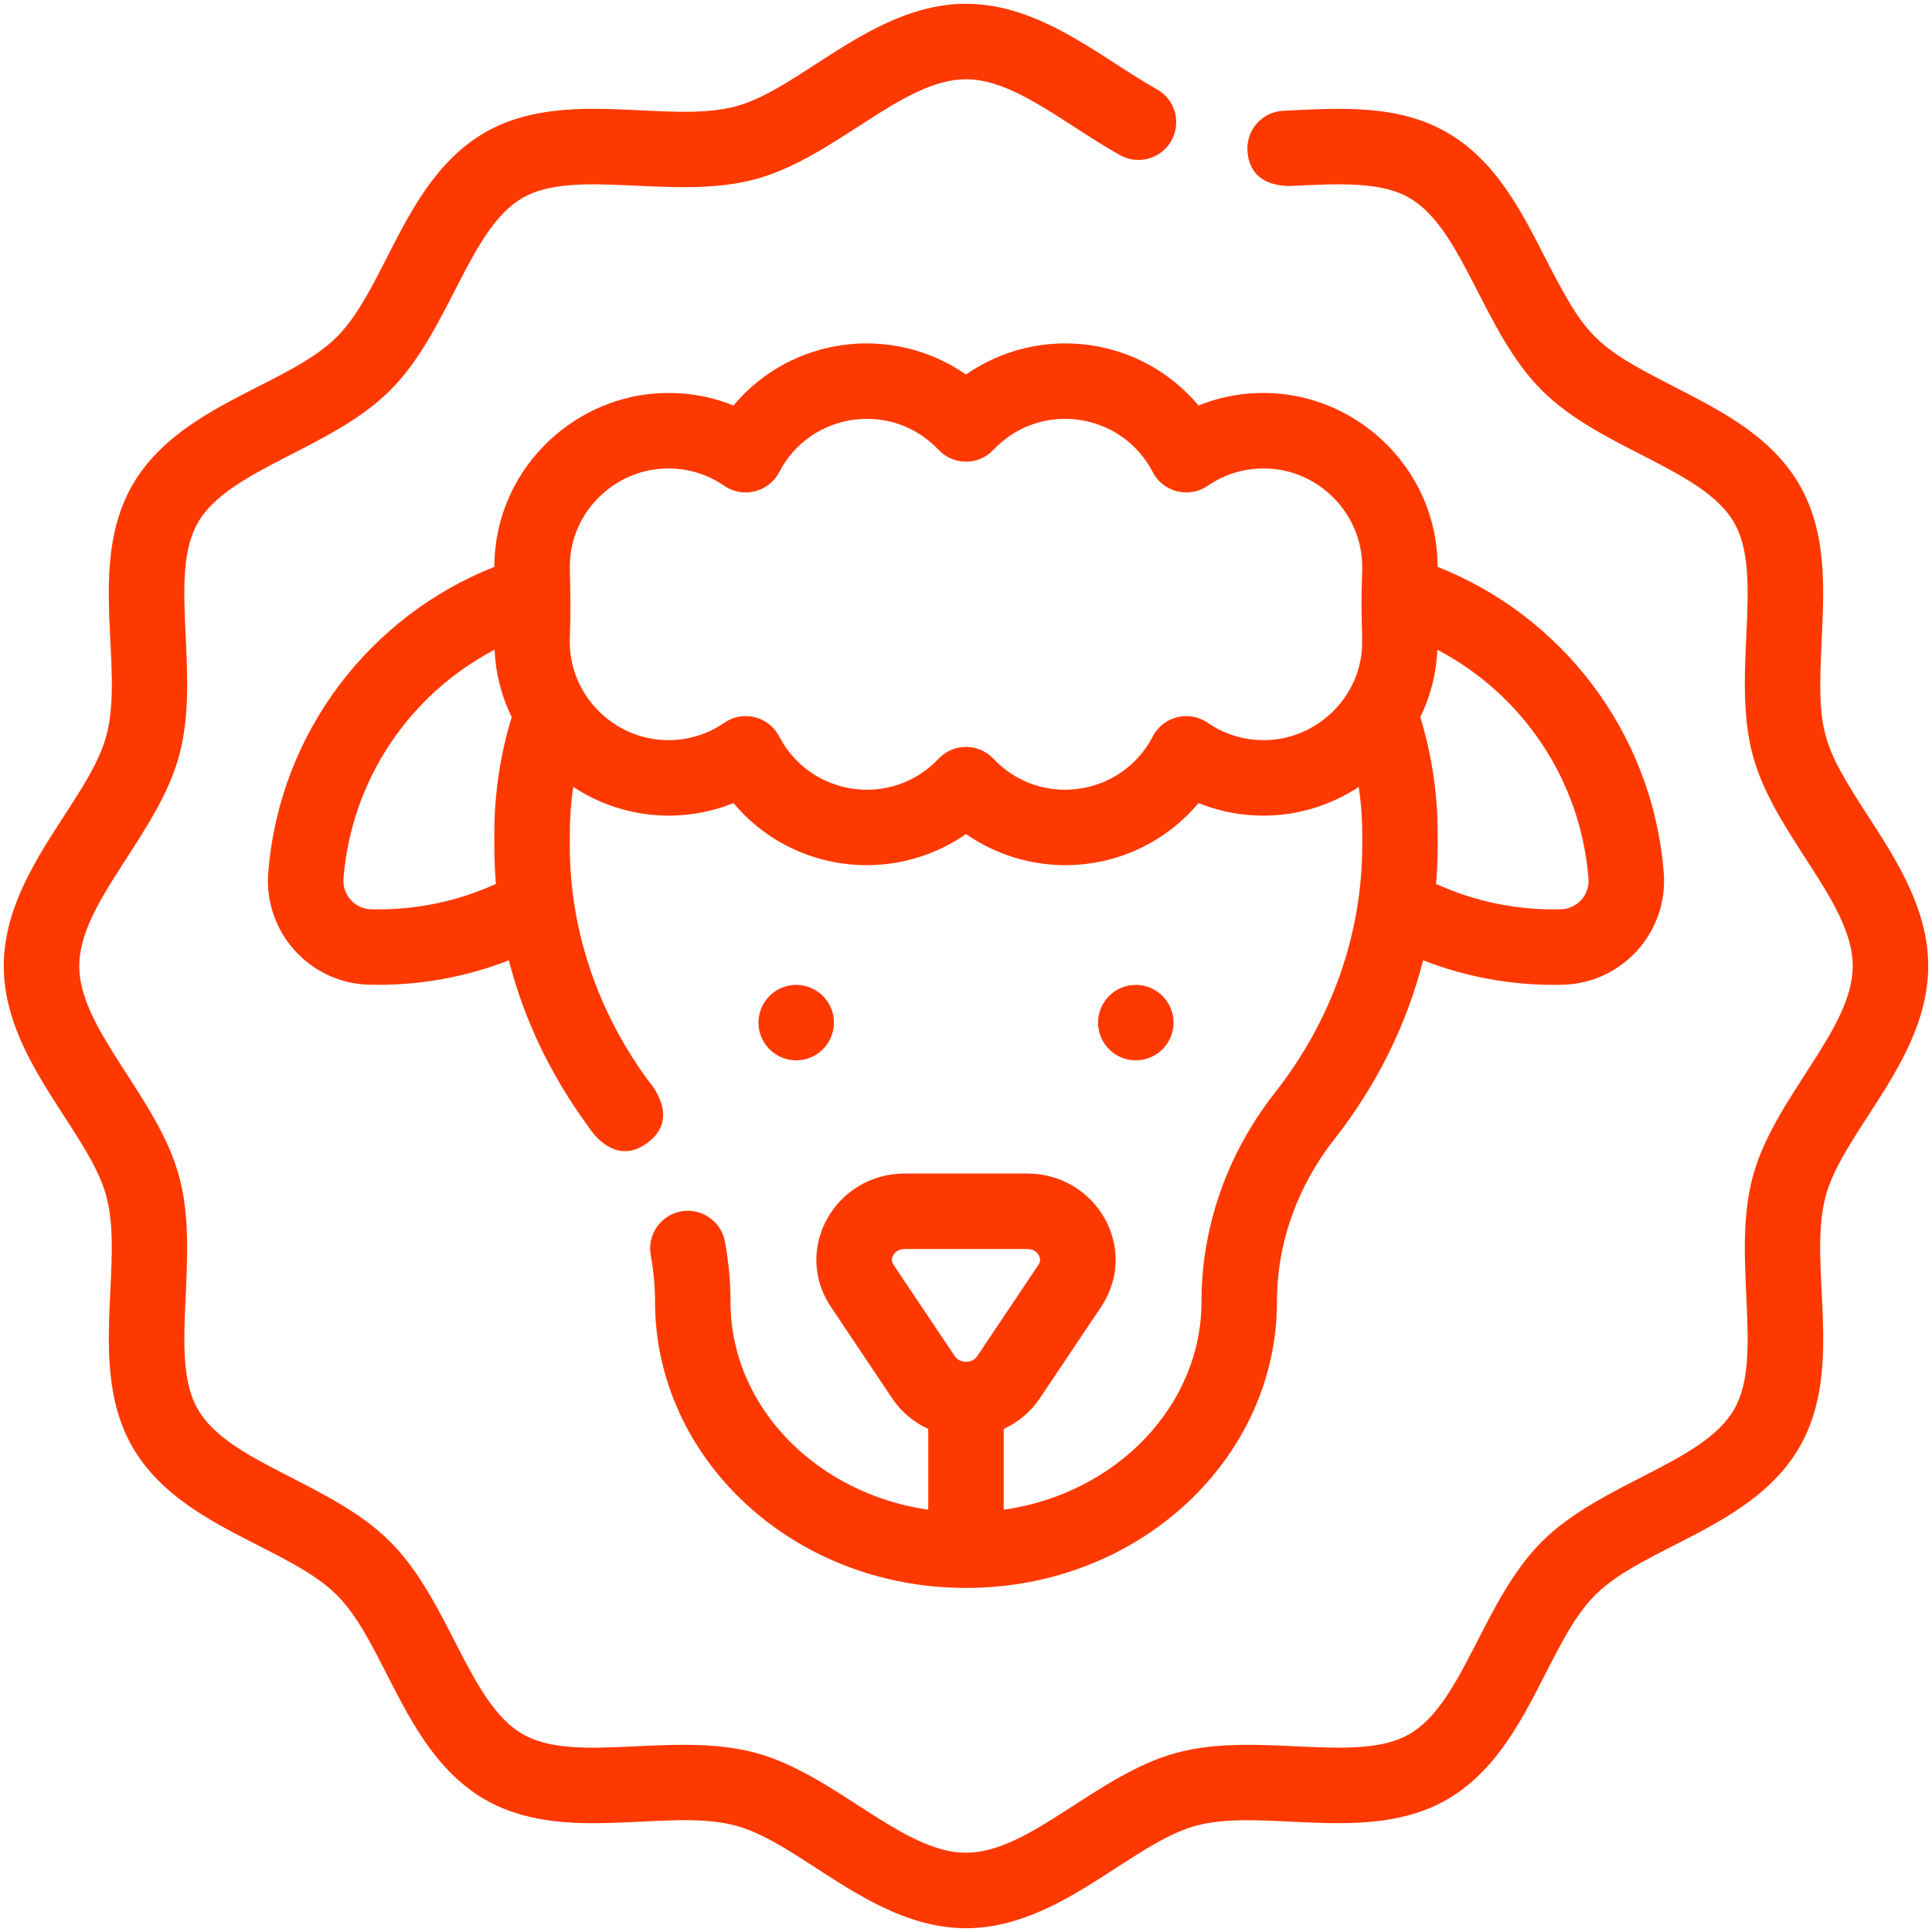 <?xml version="1.0" encoding="UTF-8"?> <svg xmlns="http://www.w3.org/2000/svg" width="48" height="48" viewBox="0 0 48 48" fill="none"><g clip-path="url(#clip0_40_3220)"><path d="M46.418 20.285C45.237 18.462 45.15 18.176 45.259 15.912C45.322 14.589 45.388 13.222 44.706 12.044C44.014 10.848 42.786 10.22 41.599 9.611C39.613 8.594 39.404 8.384 38.389 6.402C37.781 5.214 37.152 3.986 35.956 3.294C34.731 2.585 33.304 2.683 31.884 2.752C31.367 2.776 30.968 3.215 30.992 3.732C31.04 4.759 32.165 4.612 32.174 4.615C33.276 4.562 34.316 4.511 35.017 4.917C36.355 5.691 36.836 8.227 38.304 9.696C39.776 11.167 42.307 11.644 43.083 12.983C43.839 14.29 43.006 16.742 43.546 18.761C44.074 20.738 46.031 22.409 46.031 24C46.031 25.59 44.074 27.261 43.546 29.238C43.004 31.262 43.841 33.706 43.083 35.017C42.309 36.355 39.773 36.836 38.304 38.305C36.833 39.776 36.356 42.308 35.017 43.083C33.709 43.84 31.259 43.005 29.239 43.546C27.262 44.074 25.591 46.031 24 46.031C22.41 46.031 20.739 44.074 18.762 43.546C16.737 43.004 14.293 43.841 12.983 43.083C11.645 42.309 11.164 39.773 9.695 38.304C8.224 36.833 5.692 36.356 4.917 35.017C4.161 33.711 4.994 31.258 4.454 29.239C3.926 27.262 1.969 25.591 1.969 24C1.969 22.41 3.926 20.739 4.454 18.762C4.996 16.738 4.159 14.294 4.917 12.983C5.691 11.645 8.227 11.164 9.696 9.695C11.167 8.224 11.644 5.692 12.983 4.917C14.292 4.16 16.741 4.995 18.761 4.454C20.738 3.926 22.409 1.969 24 1.969C25.201 1.969 26.46 3.091 27.828 3.855C28.28 4.107 28.851 3.946 29.104 3.494C29.356 3.042 29.194 2.47 28.742 2.218C27.376 1.455 25.861 0.094 24 0.094C21.679 0.094 19.891 2.212 18.277 2.643C16.581 3.097 14.007 2.158 12.044 3.294C10.053 4.447 9.594 7.144 8.37 8.37C7.146 9.593 4.446 10.053 3.294 12.044C2.151 14.02 3.102 16.56 2.643 18.277C2.21 19.899 0.094 21.676 0.094 24C0.094 26.321 2.212 28.109 2.643 29.723C3.096 31.417 2.159 33.995 3.294 35.956C4.447 37.947 7.144 38.406 8.37 39.63C9.593 40.854 10.053 43.554 12.044 44.706C14.014 45.846 16.569 44.9 18.277 45.357C19.899 45.79 21.676 47.906 24 47.906C26.321 47.906 28.109 45.788 29.723 45.357C31.419 44.903 33.992 45.842 35.956 44.706C37.947 43.553 38.406 40.855 39.63 39.63C40.854 38.407 43.554 37.947 44.706 35.956C45.849 33.98 44.898 31.44 45.357 29.723C45.79 28.101 47.906 26.324 47.906 24C47.906 22.585 47.115 21.363 46.418 20.285Z" fill="#FE3900"></path><path d="M24 9.304C22.17 8.037 19.665 8.353 18.223 10.075C17.626 9.833 16.981 9.729 16.32 9.773C14.163 9.913 12.286 11.726 12.282 14.084C9.252 15.277 6.948 18.141 6.665 21.677C6.546 23.155 7.696 24.43 9.175 24.465C10.393 24.495 11.565 24.279 12.642 23.859C13.015 25.311 13.67 26.697 14.593 27.956C14.602 27.963 15.211 29.038 16.082 28.397C16.952 27.756 16.107 26.855 16.104 26.846C13.887 23.821 14.185 20.901 14.156 20.715C14.156 20.323 14.186 19.935 14.242 19.55C15.467 20.358 16.958 20.463 18.223 19.952C19.657 21.665 22.16 21.996 24 20.723C24.719 21.22 25.581 21.495 26.464 21.495C27.763 21.495 28.965 20.921 29.777 19.952C31.039 20.462 32.529 20.36 33.758 19.55C33.869 20.314 33.839 20.823 33.844 21.004C33.844 23.243 33.06 25.386 31.676 27.147C30.514 28.626 29.851 30.436 29.851 32.339C29.851 34.893 27.772 37.103 24.937 37.509V35.503C25.297 35.337 25.609 35.076 25.834 34.74L27.355 32.471C28.32 31.031 27.244 29.156 25.521 29.156H22.479C20.756 29.156 19.68 31.031 20.645 32.471L22.165 34.74C22.391 35.076 22.703 35.337 23.062 35.503V37.509C20.334 37.118 18.149 34.991 18.149 32.339C18.149 31.841 18.103 31.339 18.011 30.848C17.917 30.339 17.427 30.003 16.918 30.097C16.409 30.192 16.073 30.681 16.168 31.19C16.238 31.569 16.274 31.956 16.274 32.339C16.274 36.225 19.686 39.452 24 39.452C28.314 39.452 31.726 36.226 31.726 32.339C31.726 30.859 32.247 29.456 33.15 28.306C34.193 26.979 34.943 25.477 35.357 23.859C36.502 24.305 37.687 24.495 38.823 24.466C40.304 24.431 41.454 23.155 41.335 21.678C41.052 18.142 38.748 15.277 35.717 14.084C35.714 11.728 33.839 9.913 31.68 9.773C31.018 9.729 30.374 9.833 29.777 10.075C28.343 8.362 25.84 8.03 24 9.304ZM22.202 31.427C22.183 31.398 22.124 31.311 22.188 31.191C22.214 31.143 22.294 31.031 22.479 31.031H25.521C25.706 31.031 25.786 31.143 25.811 31.191C25.875 31.311 25.817 31.398 25.798 31.427L24.277 33.696C24.154 33.879 23.846 33.879 23.723 33.696L22.202 31.427ZM9.221 22.591C8.817 22.581 8.501 22.235 8.534 21.828C8.73 19.376 10.169 17.256 12.287 16.143C12.315 16.713 12.443 17.262 12.713 17.815C12.426 18.756 12.281 19.729 12.281 20.715C12.284 20.896 12.268 21.321 12.321 21.96C11.355 22.401 10.296 22.618 9.221 22.591ZM39.466 21.828C39.498 22.229 39.19 22.581 38.778 22.591C37.704 22.619 36.645 22.401 35.678 21.961C35.731 21.328 35.716 20.903 35.719 20.715C35.719 19.729 35.574 18.756 35.287 17.815C35.555 17.266 35.685 16.716 35.712 16.143C37.822 17.25 39.269 19.366 39.466 21.828ZM28.64 11.73C28.899 12.229 29.539 12.39 30.004 12.07C30.462 11.755 30.999 11.608 31.558 11.644C32.829 11.726 33.889 12.82 33.842 14.174C33.79 15.67 33.893 15.869 33.806 16.371C33.614 17.465 32.669 18.311 31.558 18.383C30.999 18.419 30.462 18.272 30.004 17.957C29.539 17.636 28.899 17.797 28.64 18.297C27.863 19.793 25.843 20.082 24.682 18.851C24.312 18.459 23.688 18.458 23.318 18.851C22.156 20.082 20.136 19.793 19.359 18.297C19.099 17.796 18.459 17.637 17.995 17.957C17.538 18.272 17 18.419 16.442 18.383C15.171 18.3 14.11 17.208 14.157 15.852C14.209 14.356 14.106 14.158 14.194 13.655C14.386 12.562 15.331 11.716 16.442 11.644C17 11.608 17.538 11.755 17.995 12.07C18.46 12.39 19.1 12.229 19.359 11.73C20.136 10.234 22.156 9.945 23.318 11.176C23.687 11.568 24.311 11.569 24.682 11.176C25.843 9.945 27.863 10.234 28.64 11.73Z" fill="#FE3900"></path><path d="M28.219 26.344C28.736 26.344 29.156 25.924 29.156 25.406C29.156 24.889 28.736 24.469 28.219 24.469C27.701 24.469 27.281 24.889 27.281 25.406C27.281 25.924 27.701 26.344 28.219 26.344Z" fill="#FE3900"></path><path d="M19.781 26.344C20.299 26.344 20.719 25.924 20.719 25.406C20.719 24.889 20.299 24.469 19.781 24.469C19.264 24.469 18.844 24.889 18.844 25.406C18.844 25.924 19.264 26.344 19.781 26.344Z" fill="#FE3900"></path></g><defs><clipPath id="clip0_40_3220"><rect width="48" height="48" fill="white"></rect></clipPath></defs></svg> 